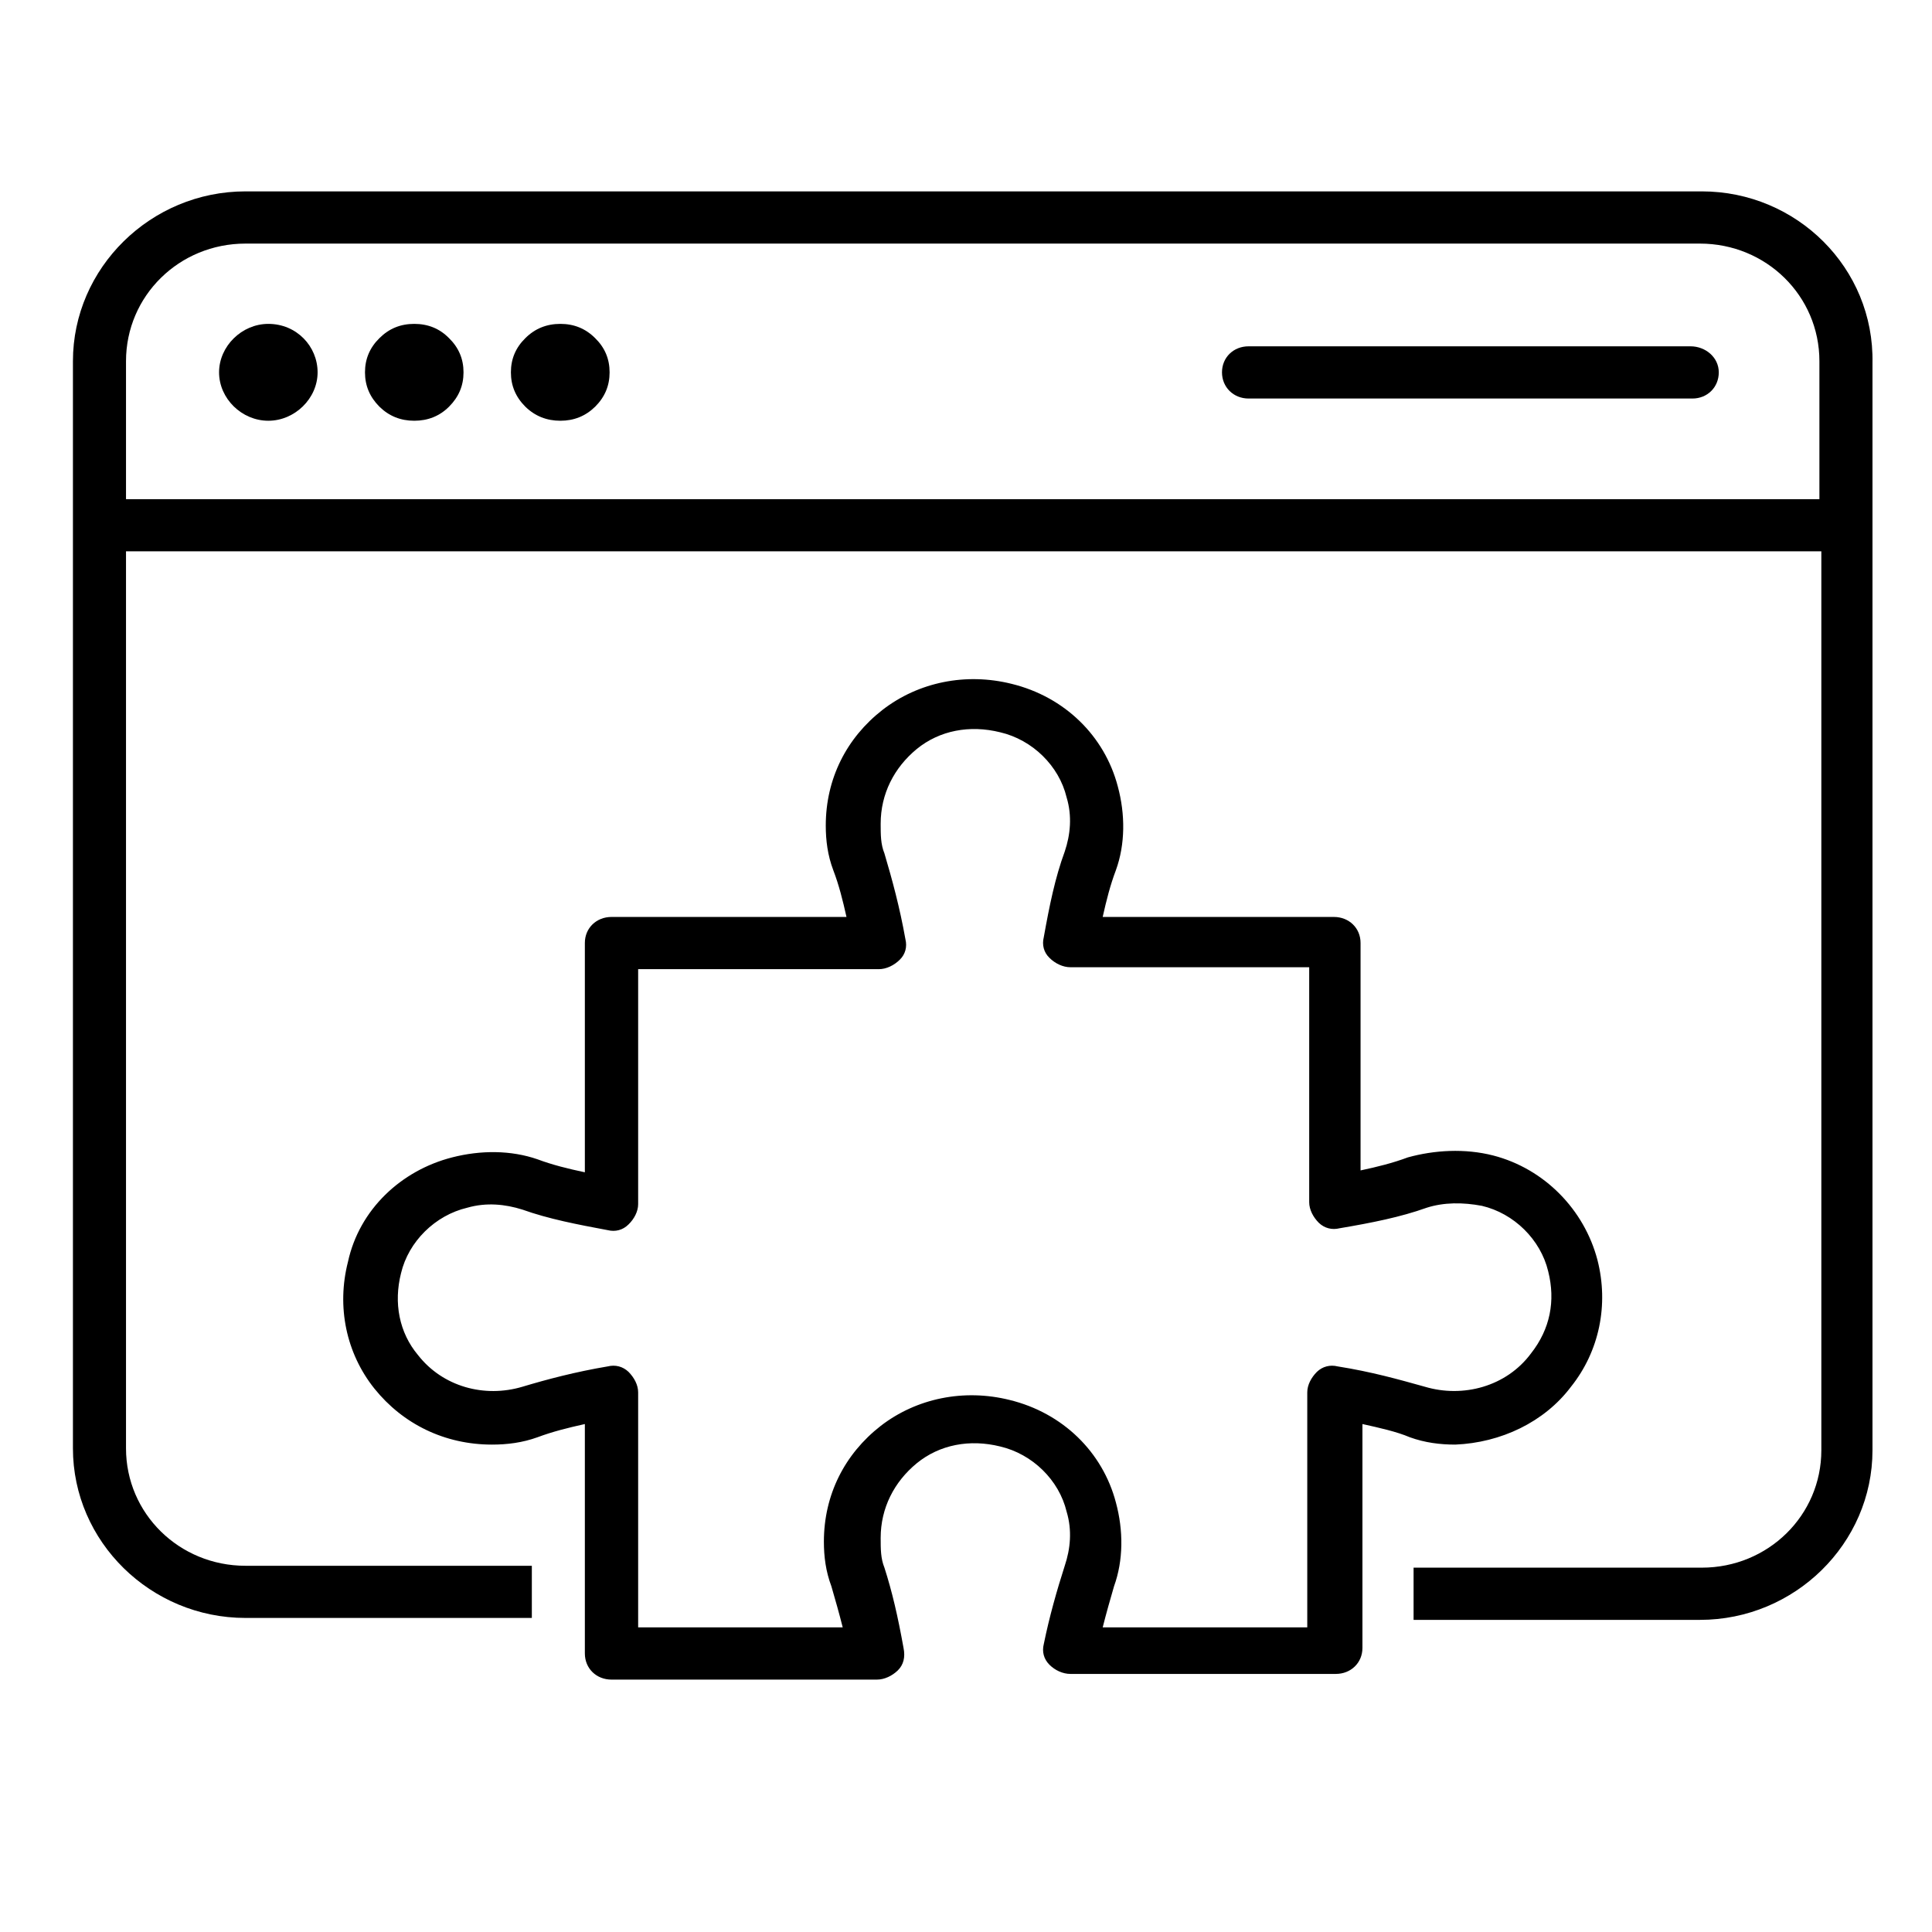 <svg xmlns="http://www.w3.org/2000/svg" xmlns:xlink="http://www.w3.org/1999/xlink" width="48" zoomAndPan="magnify" viewBox="0 0 36 36" height="48" preserveAspectRatio="xMidYMid meet" version="1.2"><defs><clipPath id="781ab70bc4"><path d="M 1.359 3.566 L 34.926 3.566 L 34.926 31 L 1.359 31 Z M 1.359 3.566 "/></clipPath><clipPath id="d1078a7ed3"><path d="M 6 12 L 30 12 L 30 31.297 L 6 31.297 Z M 6 12 "/></clipPath></defs><g id="1151d8a7a8"><g clip-rule="nonzero" clip-path="url(#781ab70bc4)"><path style=" stroke:none;fill-rule:nonzero;fill:#000000;fill-opacity:1;" d="M 31.711 3.566 L 4.574 3.566 C 2.809 3.566 1.359 4.992 1.359 6.73 L 1.359 26.988 C 1.359 28.727 2.809 30.148 4.574 30.148 L 9.91 30.148 L 9.91 29.176 L 4.574 29.176 C 3.34 29.176 2.348 28.203 2.348 26.988 L 2.348 10.273 L 33.938 10.273 L 33.938 27.023 C 33.938 28.238 32.945 29.211 31.711 29.211 L 26.34 29.211 L 26.34 30.184 L 31.676 30.184 C 33.441 30.184 34.891 28.762 34.891 27.023 L 34.891 6.766 C 34.926 4.992 33.477 3.566 31.711 3.566 Z M 2.348 9.301 L 2.348 6.73 C 2.348 5.512 3.34 4.539 4.574 4.539 L 31.676 4.539 C 32.91 4.539 33.902 5.512 33.902 6.73 L 33.902 9.301 Z M 2.348 9.301 "/></g><path style=" stroke:none;fill-rule:nonzero;fill:#000000;fill-opacity:1;" d="M 31.5 6.453 L 23.266 6.453 C 22.984 6.453 22.77 6.66 22.77 6.938 C 22.77 7.215 22.984 7.426 23.266 7.426 L 31.535 7.426 C 31.816 7.426 32.027 7.215 32.027 6.938 C 32.027 6.66 31.781 6.453 31.5 6.453 Z M 31.5 6.453 "/><path style=" stroke:none;fill-rule:nonzero;fill:#000000;fill-opacity:1;" d="M 5 6.035 C 4.504 6.035 4.082 6.453 4.082 6.938 C 4.082 7.426 4.504 7.84 5 7.84 C 5.492 7.84 5.918 7.426 5.918 6.938 C 5.918 6.453 5.527 6.035 5 6.035 Z M 5 6.035 "/><path style=" stroke:none;fill-rule:nonzero;fill:#000000;fill-opacity:1;" d="M 8.637 6.938 C 8.637 7.188 8.547 7.398 8.367 7.578 C 8.191 7.754 7.973 7.84 7.719 7.84 C 7.465 7.84 7.25 7.754 7.07 7.578 C 6.891 7.398 6.801 7.188 6.801 6.938 C 6.801 6.688 6.891 6.477 7.07 6.301 C 7.25 6.121 7.465 6.035 7.719 6.035 C 7.973 6.035 8.191 6.121 8.367 6.301 C 8.547 6.477 8.637 6.688 8.637 6.938 Z M 8.637 6.938 "/><path style=" stroke:none;fill-rule:nonzero;fill:#000000;fill-opacity:1;" d="M 11.359 6.938 C 11.359 7.188 11.27 7.398 11.09 7.578 C 10.91 7.754 10.695 7.84 10.441 7.84 C 10.188 7.84 9.969 7.754 9.789 7.578 C 9.609 7.398 9.52 7.188 9.52 6.938 C 9.52 6.688 9.609 6.477 9.789 6.301 C 9.969 6.121 10.188 6.035 10.441 6.035 C 10.695 6.035 10.91 6.121 11.09 6.301 C 11.27 6.477 11.359 6.688 11.359 6.938 Z M 11.359 6.938 "/><g clip-rule="nonzero" clip-path="url(#d1078a7ed3)"><path style=" stroke:none;fill-rule:nonzero;fill:#000000;fill-opacity:1;" d="M 29.273 25.84 C 29.801 25.18 29.98 24.312 29.766 23.477 C 29.52 22.539 28.777 21.777 27.824 21.531 C 27.293 21.395 26.727 21.43 26.234 21.566 C 25.949 21.672 25.668 21.742 25.352 21.809 L 25.352 17.57 C 25.352 17.293 25.137 17.086 24.855 17.086 L 20.547 17.086 C 20.617 16.773 20.688 16.492 20.793 16.215 C 20.969 15.73 20.969 15.172 20.828 14.652 C 20.582 13.715 19.84 12.984 18.848 12.742 C 18 12.531 17.117 12.707 16.445 13.227 C 15.773 13.75 15.387 14.512 15.387 15.383 C 15.387 15.66 15.422 15.938 15.527 16.215 C 15.633 16.492 15.703 16.773 15.773 17.086 L 11.395 17.086 C 11.113 17.086 10.898 17.293 10.898 17.57 L 10.898 21.844 C 10.582 21.777 10.297 21.707 10.016 21.602 C 9.52 21.43 8.957 21.43 8.426 21.566 C 7.473 21.809 6.695 22.539 6.484 23.512 C 6.27 24.348 6.449 25.215 6.977 25.875 C 7.508 26.535 8.285 26.918 9.168 26.918 C 9.449 26.918 9.734 26.883 10.016 26.781 C 10.297 26.676 10.582 26.605 10.898 26.535 L 10.898 30.809 C 10.898 31.09 11.113 31.297 11.395 31.297 L 16.34 31.297 C 16.48 31.297 16.625 31.227 16.73 31.125 C 16.836 31.02 16.871 30.879 16.836 30.707 C 16.73 30.117 16.625 29.664 16.48 29.211 C 16.41 29.039 16.41 28.863 16.41 28.656 C 16.41 28.102 16.66 27.613 17.082 27.266 C 17.508 26.918 18.07 26.812 18.637 26.953 C 19.238 27.094 19.734 27.578 19.875 28.168 C 19.98 28.516 19.945 28.863 19.84 29.176 C 19.695 29.629 19.555 30.117 19.449 30.637 C 19.414 30.777 19.449 30.914 19.555 31.02 C 19.66 31.125 19.805 31.191 19.945 31.191 L 24.891 31.191 C 25.172 31.191 25.387 30.984 25.387 30.707 L 25.387 26.535 C 25.703 26.605 26.023 26.676 26.27 26.781 C 26.551 26.883 26.836 26.918 27.117 26.918 C 27.965 26.883 28.777 26.5 29.273 25.84 Z M 26.551 25.84 C 26.059 25.703 25.562 25.562 24.926 25.461 C 24.785 25.426 24.645 25.461 24.539 25.562 C 24.434 25.668 24.359 25.805 24.359 25.945 L 24.359 30.324 L 20.547 30.324 C 20.617 30.047 20.688 29.801 20.758 29.559 C 20.934 29.074 20.934 28.516 20.793 27.996 C 20.547 27.059 19.805 26.328 18.812 26.086 C 17.965 25.875 17.082 26.051 16.41 26.57 C 15.738 27.094 15.352 27.855 15.352 28.727 C 15.352 29.004 15.387 29.281 15.492 29.559 C 15.562 29.801 15.633 30.047 15.703 30.324 L 11.891 30.324 L 11.891 25.945 C 11.891 25.805 11.816 25.668 11.711 25.562 C 11.605 25.461 11.465 25.426 11.324 25.461 C 10.723 25.562 10.191 25.703 9.734 25.84 C 9.027 26.051 8.25 25.84 7.789 25.25 C 7.438 24.832 7.332 24.277 7.473 23.723 C 7.613 23.133 8.109 22.645 8.707 22.504 C 9.062 22.402 9.414 22.438 9.734 22.539 C 10.227 22.715 10.758 22.816 11.324 22.922 C 11.465 22.957 11.605 22.922 11.711 22.816 C 11.816 22.715 11.891 22.574 11.891 22.438 L 11.891 18.059 L 16.375 18.059 C 16.516 18.059 16.66 17.988 16.766 17.883 C 16.871 17.781 16.906 17.641 16.871 17.5 C 16.766 16.91 16.625 16.391 16.48 15.902 C 16.41 15.73 16.41 15.555 16.41 15.348 C 16.41 14.793 16.66 14.305 17.082 13.957 C 17.508 13.609 18.07 13.504 18.637 13.645 C 19.238 13.785 19.734 14.27 19.875 14.859 C 19.98 15.207 19.945 15.555 19.84 15.867 C 19.66 16.355 19.555 16.875 19.449 17.465 C 19.414 17.605 19.449 17.746 19.555 17.848 C 19.66 17.953 19.805 18.023 19.945 18.023 L 24.395 18.023 L 24.395 22.402 C 24.395 22.539 24.469 22.68 24.574 22.785 C 24.68 22.887 24.82 22.922 24.961 22.887 C 25.562 22.785 26.094 22.68 26.586 22.504 C 26.906 22.402 27.258 22.402 27.613 22.469 C 28.211 22.609 28.707 23.098 28.848 23.688 C 28.988 24.242 28.883 24.766 28.531 25.215 C 28.07 25.84 27.258 26.051 26.551 25.84 Z M 26.551 25.84 "/></g></g></svg>